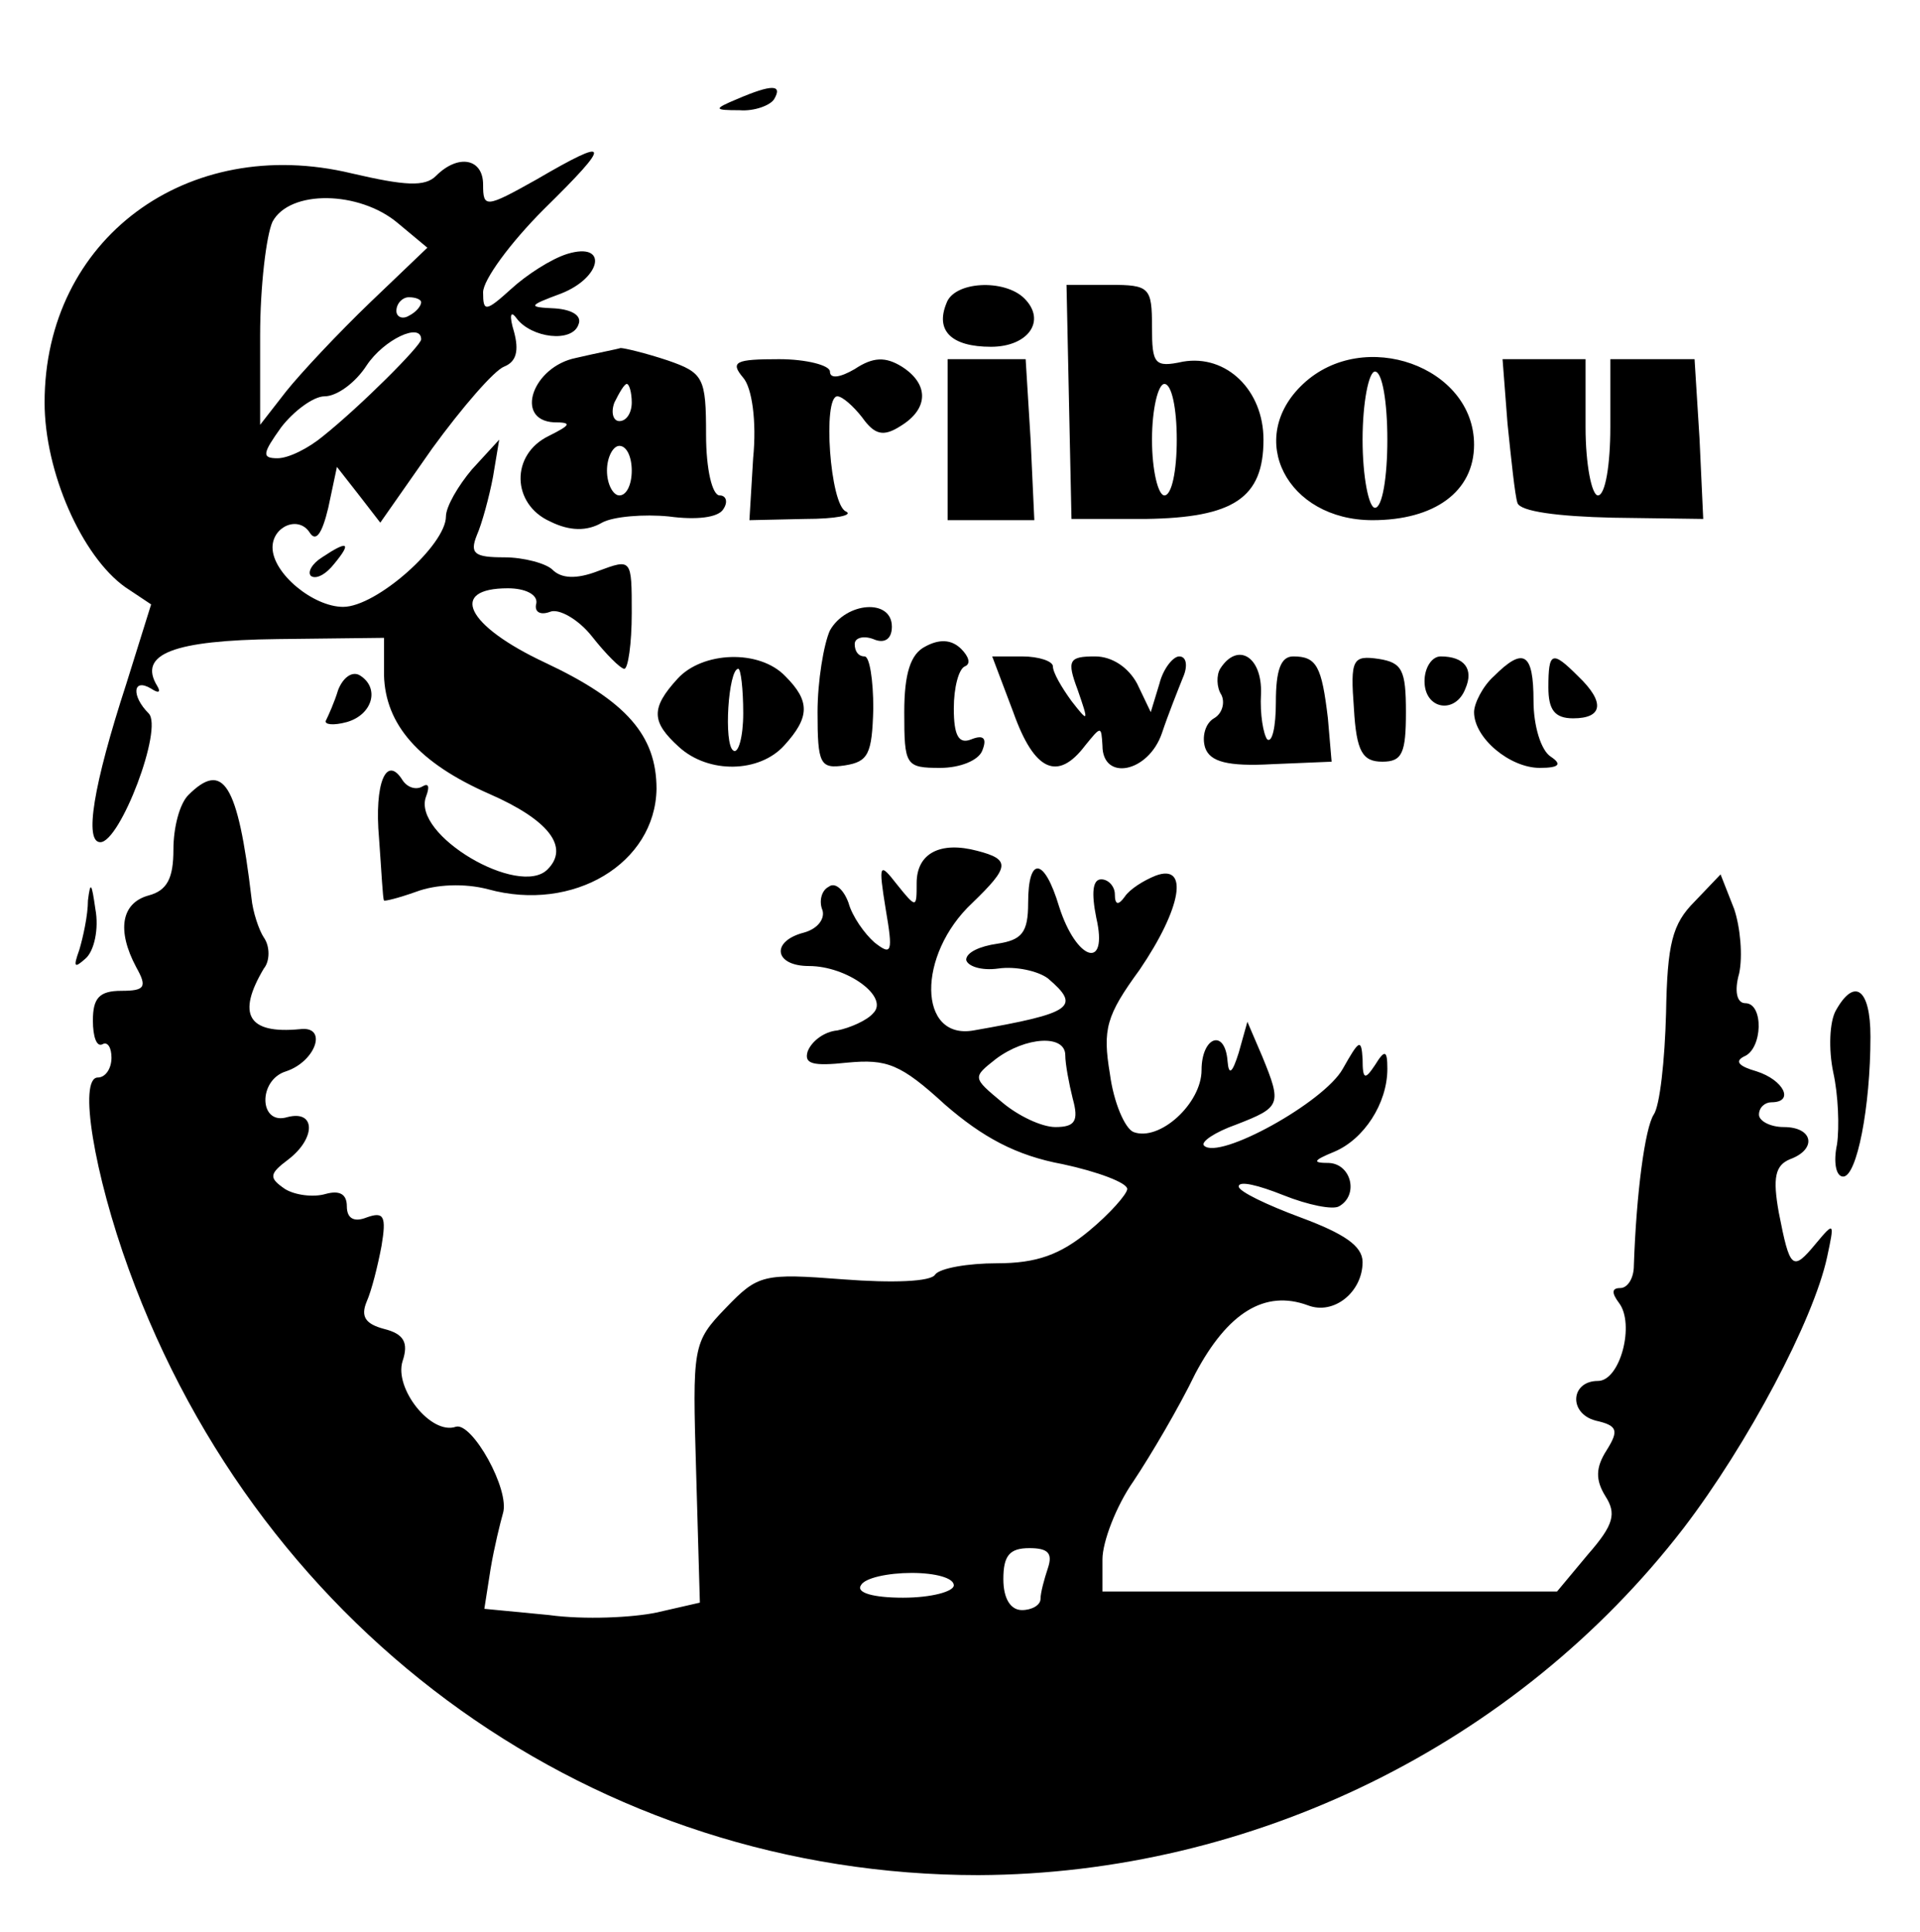 <svg xmlns="http://www.w3.org/2000/svg" version="1.0" viewBox="0 0 155 156"><path d="M59.5 8c-1.9.8-1.9.9.2.9 1.2.1 2.5-.4 2.8-.9.7-1.2-.2-1.2-3 0zM43.3 14.5c-4.1 2.3-4.3 2.3-4.3.4 0-2.1-2-2.5-3.8-.7-.9.9-2.5.8-6.8-.2-13.3-3.2-24.8 5.3-24.8 18.5 0 5.6 3 12.4 6.5 14.9l2.1 1.4-2 6.4C7.5 63.5 6.8 68 8.1 68c1.6 0 5.1-9.2 3.9-10.4-1.4-1.4-1.3-2.9.2-2 .6.4.8.3.5-.2-1.6-2.6 1.3-3.7 9.7-3.8l8.6-.1v3c.1 4 2.8 7.1 8.5 9.6 4.8 2.1 6.5 4.3 4.7 6.1-2.3 2.3-11-2.8-9.8-5.9.3-.8.2-1.1-.3-.8-.5.3-1.2.1-1.6-.5-1.3-2.1-2.3.2-1.9 4.7.2 2.7.3 4.9.4 5 0 .1 1.2-.2 2.6-.7 1.6-.6 3.9-.7 5.8-.2 6.9 1.9 13.5-2.1 13.6-8.1 0-4.3-2.4-7.1-9-10.2-6.4-3-7.8-6-3-6 1.4 0 2.4.5 2.3 1.2-.2.7.3 1 1.1.7.7-.3 2.3.6 3.4 2s2.3 2.6 2.6 2.6c.3 0 .6-2 .6-4.5 0-4.4 0-4.4-2.7-3.4-1.8.7-3 .6-3.7-.1-.5-.5-2.3-1-3.9-1-2.4 0-2.8-.3-2.2-1.8.4-.9 1-3.1 1.3-4.7l.5-3-2.2 2.4c-1.1 1.3-2.1 3-2.1 3.8 0 2.3-5.6 7.3-8.3 7.3-2.4 0-5.7-2.7-5.7-4.8 0-1.7 2.1-2.6 3-1.2.5.8 1 .1 1.5-2l.7-3.3L29 40l1.7 2.2 4.2-6c2.4-3.3 5-6.3 5.8-6.6 1-.4 1.2-1.3.8-2.8-.4-1.3-.3-1.8.2-1.1 1.2 1.6 4.5 2 5 .5.3-.7-.5-1.2-1.9-1.3-2.2-.1-2.2-.2.5-1.2 3.3-1.3 3.8-4.2.5-3.2-1.3.4-3.3 1.7-4.5 2.8-2.1 1.9-2.3 1.9-2.3.3 0-1 2.2-4 4.9-6.7 5.6-5.5 5.4-5.9-.6-2.4zM32.1 18l2.4 2-4.6 4.4c-2.6 2.5-5.6 5.7-6.8 7.2L21 34.3v-7.2c0-4 .5-8.1 1-9.2 1.4-2.6 7-2.5 10.1.1zm1.9 6.4c0 .3-.4.8-1 1.1-.5.3-1 .1-1-.4 0-.6.5-1.1 1-1.1.6 0 1 .2 1 .4zm0 3c0 .5-4.9 5.4-7.9 7.8-1.2 1-2.8 1.8-3.7 1.8-1.3 0-1.2-.4.3-2.5 1-1.3 2.6-2.5 3.5-2.5 1 0 2.5-1.1 3.4-2.5C31 27.4 34 26 34 27.4zM76.4 24.5c-.9 2.2.4 3.5 3.6 3.5 3 0 4.5-2.1 2.7-3.9-1.6-1.6-5.7-1.4-6.3.4zM86.3 32.5l.2 9.4h6c7.1-.1 9.5-1.7 9.5-6.4 0-4-3-6.9-6.5-6.3-2.3.5-2.5.2-2.5-2.8 0-3.2-.2-3.4-3.4-3.4h-3.5l.2 9.5zm8.7 3c0 2.5-.4 4.5-1 4.5-.5 0-1-2-1-4.5s.5-4.5 1-4.5c.6 0 1 2 1 4.5z"/><path d="M46.5 28.9c-3.5.7-5 5-1.8 5.2 1.5 0 1.4.2-.4 1.1-3.1 1.5-3 5.5.1 6.9 1.6.8 3 .8 4.2.1.9-.5 3.4-.7 5.4-.5 2.2.3 4 .1 4.4-.6.4-.6.2-1.1-.3-1.1-.6 0-1.1-2.1-1.1-4.9 0-4.6-.2-5-3.1-6-1.8-.6-3.5-1-3.8-1-.3.1-1.9.4-3.6.8zm4.5 3.6c0 .8-.4 1.5-1 1.5-.5 0-.7-.7-.4-1.5.4-.8.8-1.5 1-1.5.2 0 .4.7.4 1.5zm0 5.5c0 1.1-.4 2-1 2-.5 0-1-.9-1-2s.5-2 1-2c.6 0 1 .9 1 2zM60 30.5c.7.8 1.1 3.5.8 6.5l-.3 5 4.5-.1c2.5 0 3.9-.3 3.3-.6-1.3-.5-1.9-9.3-.7-9.3.4 0 1.3.8 2 1.7 1 1.4 1.7 1.6 3.1.7 2.3-1.4 2.3-3.4.1-4.8-1.3-.8-2.3-.8-3.8.2-1.2.7-2 .8-2 .2 0-.5-1.9-1-4.1-1-3.5 0-4 .2-2.9 1.5zM76.5 35.5V42h7l-.3-6.5-.4-6.5H76.5v6.5zM105.2 31c-4.7 4.4-1.3 11 5.6 11 5 0 8.2-2.3 8.2-6.1 0-6.3-8.9-9.5-13.8-4.9zm6.8 4.5c0 3-.4 5.5-1 5.5-.5 0-1-2.5-1-5.5s.5-5.5 1-5.5c.6 0 1 2.5 1 5.5zM121.7 34.2c.3 2.9.6 5.8.8 6.4.2.7 3.3 1.1 7.7 1.2l7.3.1-.3-6.5-.4-6.4H130v5.5c0 3-.4 5.5-1 5.5-.5 0-1-2.5-1-5.5V29H121.3l.4 5.2zM26 45c-.8.5-1.2 1.2-.9 1.5.4.3 1.2-.1 1.9-1 1.4-1.7 1.1-1.9-1-.5zM67 50.9c-.5 1.1-1 4.1-1 6.6 0 4.2.2 4.6 2.2 4.3 1.9-.3 2.2-.9 2.3-4.6 0-2.3-.3-4.2-.7-4.2-.5 0-.8-.4-.8-1 0-.5.7-.7 1.5-.4.9.4 1.5 0 1.5-1 0-2.3-3.7-2-5 .3zM74.7 52.2c-1.2.6-1.7 2.2-1.7 5.3 0 4.3.1 4.5 2.9 4.5 1.6 0 3.1-.6 3.4-1.4.4-1 .1-1.3-.9-.9s-1.4-.3-1.4-2.5c0-1.7.4-3.2.9-3.4.5-.2.3-.8-.3-1.4-.8-.8-1.8-.8-2.9-.2zM54.7 54.8c-2.2 2.4-2.1 3.5.1 5.5 2.4 2.2 6.5 2.1 8.5-.1 2.1-2.3 2.1-3.6.1-5.6-2.1-2.2-6.7-2-8.7.2zm5.3 2.8c0 1.9-.4 3.3-.8 3-.8-.5-.4-6.6.4-6.6.2 0 .4 1.6.4 3.6zM81.8 57.5c1.7 4.8 3.6 5.6 5.8 2.7 1.3-1.6 1.3-1.6 1.4 0 0 2.9 3.7 2.2 4.8-1 .5-1.5 1.3-3.5 1.7-4.5.4-.9.3-1.7-.3-1.7-.5 0-1.3 1-1.6 2.2l-.7 2.3-1.1-2.3c-.7-1.3-2-2.2-3.4-2.2-2.1 0-2.3.3-1.4 2.7.9 2.6.9 2.7-.5.9-.8-1.1-1.5-2.3-1.5-2.8 0-.4-1.1-.8-2.5-.8h-2.4l1.7 4.5zM98.5 54c-.3.5-.3 1.5.1 2.1.3.6.1 1.5-.6 1.9-.7.4-1 1.5-.7 2.4.4 1.1 1.8 1.5 5.4 1.3l4.8-.2-.3-3.5c-.5-4.2-.9-5-2.8-5-1 0-1.4 1.1-1.4 3.7 0 2-.3 3.3-.7 3-.3-.4-.6-2-.5-3.7.1-3-1.9-4.2-3.3-2zM109.3 57.2c.2 3.5.7 4.3 2.3 4.3 1.6 0 1.9-.7 1.9-4 0-3.4-.3-4-2.2-4.3-2.1-.3-2.3 0-2 4zM115 55c0 2.3 2.5 2.7 3.3.6.7-1.6-.1-2.6-2-2.6-.7 0-1.3.9-1.3 2zM120.6 54.6c-.9.8-1.6 2.2-1.6 2.9 0 2.1 2.9 4.5 5.3 4.5 1.6 0 1.8-.3.9-.9-.8-.5-1.4-2.5-1.4-4.5 0-3.9-.8-4.4-3.2-2zM125 55.5c0 1.8.5 2.5 2 2.5 2.4 0 2.6-1.3.4-3.4-2.1-2.1-2.4-2-2.4.9zM27.3 55.7c-.3 1-.8 2.1-1 2.5-.1.3.6.4 1.7.1 2.1-.6 2.7-2.8 1-3.8-.6-.3-1.3.2-1.7 1.2zM15.2 64.2c-.7.7-1.2 2.6-1.2 4.4 0 2.3-.5 3.3-2 3.7-2.2.6-2.6 2.8-1 5.8.9 1.6.7 1.9-1.2 1.9-1.8 0-2.3.6-2.3 2.4 0 1.3.3 2.2.8 1.9.4-.2.7.3.7 1.1 0 .9-.5 1.6-1.1 1.6-1.6 0-.3 7.8 2.5 15.5 10.8 29.7 37.8 48.9 68.6 48.9 22.1-.1 43.4-10.5 56.9-28 5.2-6.8 10.5-16.8 11.6-21.9.6-2.8.6-2.9-.9-1.1-1.9 2.3-2.1 2.1-3-2.5-.5-2.8-.3-3.8.9-4.3 2.2-.8 1.9-2.6-.5-2.6-1.1 0-2-.5-2-1 0-.6.5-1 1-1 1.9 0 1-1.8-1.2-2.5-1.4-.4-1.8-.8-1-1.2 1.5-.6 1.6-4.3.1-4.3-.7 0-.9-1-.5-2.4.3-1.4.1-3.7-.4-5.2l-1.1-2.8-2.1 2.2c-1.8 1.8-2.2 3.4-2.3 9-.1 3.8-.5 7.5-1 8.2-.7 1.1-1.4 6.3-1.6 12.2 0 1-.5 1.8-1.1 1.8-.7 0-.7.4-.1 1.2 1.3 1.7.1 6.3-1.7 6.3-2.2 0-2.4 2.6-.2 3.2 1.8.4 1.9.8.9 2.4-.9 1.4-.9 2.4-.1 3.7.9 1.4.7 2.3-1.4 4.7l-2.5 3H89v-2.6c0-1.4 1.1-4.3 2.5-6.3 1.4-2.1 3.7-6 5-8.7 2.6-4.9 5.6-6.8 9.1-5.5 2.1.8 4.4-1.1 4.4-3.5 0-1.3-1.5-2.3-5-3.6-2.7-1-5-2.1-5-2.5 0-.5 1.6-.1 3.6.7 2 .8 4 1.2 4.5.9 1.6-.9 1-3.4-.8-3.5-1.4 0-1.3-.2.4-.9 2.4-1 4.3-3.9 4.3-6.7 0-1.5-.2-1.6-1-.3-.8 1.2-1 1.2-1-.5-.1-1.7-.3-1.5-1.6.8-1.5 2.7-10 7.4-11.2 6.2-.3-.3.9-1.1 2.6-1.7 3.6-1.4 3.7-1.6 2.1-5.5l-1.2-2.8-.7 2.5c-.5 1.6-.8 1.9-.9.7-.2-2.7-2.1-2-2.1.7s-3.4 5.8-5.5 5c-.7-.3-1.6-2.4-1.9-4.7-.6-3.6-.3-4.7 2.4-8.4 3.4-5 4-8.6 1.3-7.6-1 .4-2.1 1.1-2.5 1.7-.5.7-.8.7-.8-.2 0-.6-.5-1.2-1.1-1.2-.7 0-.8 1.1-.4 3.1 1 4.3-1.6 3.5-3-.9-1.2-4-2.5-4.1-2.5-.3 0 2.4-.5 3-2.5 3.3-1.4.2-2.5.7-2.5 1.3.1.5 1.2.9 2.6.7 1.4-.2 3.2.2 4 .8 2.7 2.3 2 2.8-6 4.2-4.5.8-4.6-6.1-.1-10.3 3-2.9 3.1-3.5.4-4.2-3-.8-4.9.2-4.9 2.6 0 2 0 2.1-1.6.1-1.4-1.8-1.5-1.7-.9 2 .6 3.5.5 3.8-.9 2.7-.8-.7-1.8-2.1-2.1-3.2-.4-1.1-1.1-1.7-1.6-1.3-.6.3-.8 1.2-.5 1.9.2.7-.4 1.5-1.5 1.8-2.7.7-2.4 2.7.4 2.7 3.1 0 6.5 2.5 5.2 3.8-.5.6-1.9 1.2-2.9 1.4-1.1.1-2.1.9-2.4 1.7-.3 1 .4 1.2 3.2.9 3.2-.3 4.3.1 7.9 3.4 3 2.6 5.7 4.1 9.5 4.8 2.8.6 5.2 1.5 5.2 2 0 .4-1.4 2-3.1 3.4-2.3 1.9-4.2 2.6-7.4 2.6-2.4 0-4.6.4-5 .9-.3.6-3.5.7-7.4.4-6.5-.5-6.9-.4-9.5 2.3-2.7 2.8-2.7 3.1-2.4 13.3l.3 10.5-3.5.8c-1.9.4-5.8.6-8.7.2l-5.2-.5.5-3.2c.3-1.8.8-3.8 1-4.5.6-1.9-2.5-7.4-3.8-7-2 .7-5-3.1-4.3-5.3.5-1.5.1-2.2-1.5-2.6-1.5-.4-1.9-1-1.4-2.2.4-.9.9-2.9 1.2-4.5.4-2.4.2-2.8-1.2-2.3-1 .4-1.6.1-1.6-.9s-.6-1.3-1.7-1c-1 .3-2.5.1-3.3-.4-1.3-.9-1.3-1.2.3-2.4 2.2-1.7 2.2-4-.1-3.4-2.3.7-2.4-3-.1-3.7 2.4-.8 3.4-3.7 1.1-3.4-4.2.4-5.1-1.2-2.9-4.9.5-.6.5-1.8 0-2.5-.4-.6-.9-2.1-1-3.2-1.1-9.3-2.3-11.1-5.1-8.3zm70.8 21c0 .7.3 2.3.6 3.5.5 1.8.2 2.3-1.4 2.3-1.1 0-3-.9-4.3-2-2.4-2-2.4-2-.5-3.5 2.4-1.8 5.6-2 5.6-.3zm-1.4 41.4c-.3.9-.6 2-.6 2.5s-.7.9-1.5.9c-.9 0-1.5-.9-1.5-2.5 0-1.9.5-2.5 2.1-2.5 1.5 0 1.9.4 1.5 1.6zM77 128c0 .5-1.8 1-4.1 1-2.4 0-3.8-.4-3.4-1 .3-.6 2.2-1 4.1-1 1.9 0 3.4.4 3.4 1zM7.1 72.7c0 1.2-.4 3-.7 4-.5 1.4-.4 1.5.5.7.7-.6 1.1-2.4.8-4-.3-2.1-.4-2.3-.6-.7zM148.2 81.6c-.5.9-.6 3.1-.2 5 .4 1.8.5 4.4.3 5.8-.3 1.4-.1 2.6.5 2.6 1.1 0 2.2-5.6 2.2-11.3 0-3.9-1.3-4.8-2.8-2.1z"/></svg>